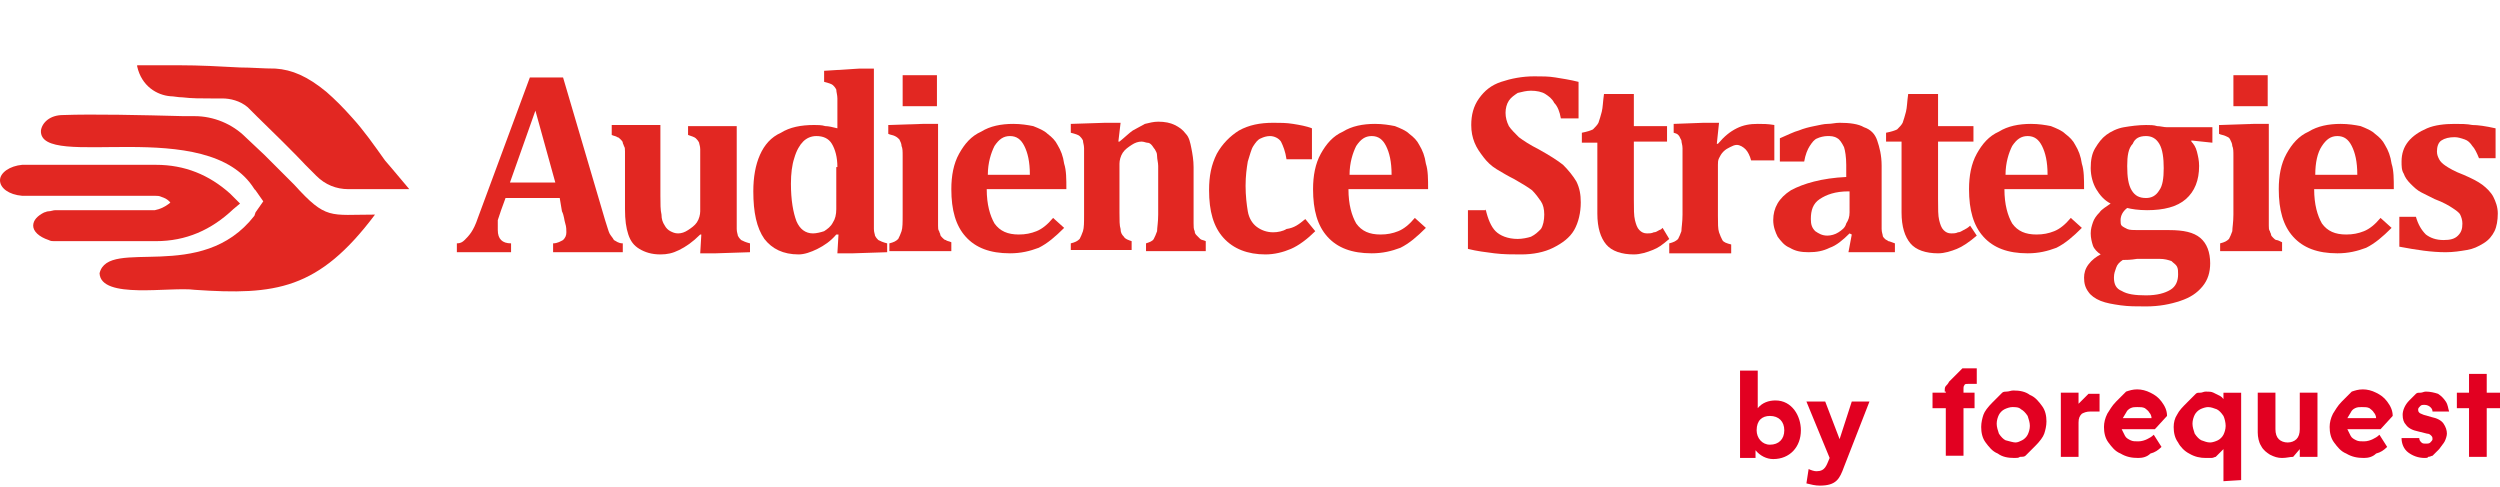 <svg xmlns="http://www.w3.org/2000/svg" xmlns:xlink="http://www.w3.org/1999/xlink" id="Layer_1" x="0px" y="0px" viewBox="0 0 226 44" style="enable-background:new 0 0 226 44;" xml:space="preserve"><style type="text/css">	.st0{fill:#E20021;}	.st1{fill:#E22722;}</style><g>	<path class="st0" d="M174.7,36.9v-1.4h3.8v1.4H174.7z M175.8,35.4L175.8,35.4c0-0.2,0-0.4,0.1-0.5s0.2-0.2,0.3-0.4l1.2-1.2h1.3v1.4   H178c-0.2,0-0.4,0-0.4,0.1c-0.1,0.1-0.1,0.2-0.1,0.4v6h-1.6v-5.8H175.8z"></path>	<path class="st0" d="M182.1,41.4c-0.6,0-1.1-0.1-1.5-0.4c-0.5-0.2-0.8-0.6-1.1-1s-0.4-0.9-0.4-1.4c0-0.4,0.1-0.8,0.2-1.1   c0.1-0.3,0.4-0.7,0.8-1.1l0.9-0.9c0.1-0.1,0.3-0.1,0.4-0.1c0.2,0,0.4-0.1,0.6-0.1c0.6,0,1.1,0.1,1.5,0.4c0.5,0.2,0.8,0.6,1.1,1   s0.4,0.9,0.4,1.4c0,0.4-0.1,0.8-0.2,1.1c-0.1,0.3-0.4,0.7-0.8,1.1l-0.9,0.9c-0.1,0.1-0.3,0.1-0.5,0.1   C182.5,41.4,182.3,41.4,182.1,41.4L182.1,41.4z M182.2,40c0.2,0,0.4-0.1,0.6-0.2c0.2-0.1,0.4-0.3,0.5-0.5s0.2-0.5,0.2-0.8   s-0.1-0.6-0.2-0.9c-0.2-0.3-0.4-0.5-0.6-0.6c-0.2-0.2-0.5-0.2-0.8-0.2c-0.2,0-0.5,0.1-0.7,0.2c-0.2,0.1-0.4,0.3-0.5,0.5   s-0.2,0.5-0.2,0.8s0.1,0.6,0.2,0.9c0.2,0.3,0.4,0.5,0.6,0.6C181.7,39.9,182,40,182.2,40L182.2,40z"></path>	<path class="st0" d="M186.3,41.3v-5.8h1.6v1.4l-0.2-0.2l1.1-1.1h1v1.6H189c-0.4,0-0.6,0.1-0.8,0.2c-0.2,0.2-0.3,0.4-0.3,0.8v3.1   H186.3z"></path>	<path class="st0" d="M193.3,41.4c-0.6,0-1.1-0.1-1.6-0.4c-0.5-0.2-0.8-0.6-1.1-1s-0.4-0.9-0.4-1.4c0-0.4,0.1-0.8,0.3-1.2   c0.2-0.3,0.4-0.7,0.8-1.1l0.9-0.9c0.3-0.1,0.6-0.2,1-0.2s0.8,0.1,1.2,0.3s0.7,0.4,1,0.8c0.3,0.4,0.5,0.8,0.5,1.3l-1.1,1.2h-3   c0.1,0.2,0.2,0.4,0.3,0.6c0.1,0.2,0.3,0.3,0.5,0.4c0.2,0.1,0.4,0.1,0.7,0.1s0.6-0.1,0.8-0.2c0.2-0.1,0.4-0.2,0.6-0.4l0.7,1.1   c-0.3,0.3-0.6,0.5-1,0.6C194.1,41.3,193.7,41.4,193.3,41.4L193.3,41.4z M194.5,37.8c0-0.2-0.1-0.4-0.2-0.5   c-0.1-0.2-0.3-0.3-0.4-0.4c-0.2-0.1-0.4-0.1-0.7-0.1c-0.2,0-0.4,0-0.6,0.1c-0.2,0.1-0.3,0.2-0.4,0.4c-0.1,0.2-0.2,0.3-0.3,0.5   H194.5z"></path>	<path class="st0" d="M201,43.5v-3.8l0.3,0.6l-1,1c-0.1,0-0.2,0.1-0.4,0.1s-0.3,0-0.5,0c-0.5,0-1-0.1-1.5-0.4c-0.4-0.2-0.8-0.6-1-1   c-0.3-0.4-0.4-0.9-0.4-1.4c0-0.4,0.1-0.8,0.3-1.1c0.2-0.4,0.5-0.7,0.9-1.1l0.8-0.8c0.1-0.1,0.2-0.1,0.4-0.1s0.3-0.1,0.5-0.1   c0.3,0,0.5,0,0.7,0.1s0.4,0.2,0.6,0.3c0.2,0.1,0.3,0.3,0.4,0.4l-0.1,0.5v-1.2h1.6v7.9L201,43.5L201,43.5z M199.8,40   c0.2,0,0.5-0.1,0.7-0.2c0.2-0.1,0.4-0.3,0.5-0.5s0.2-0.5,0.2-0.8s-0.1-0.7-0.2-0.9c-0.2-0.3-0.4-0.5-0.6-0.6   c-0.3-0.1-0.5-0.2-0.8-0.2c-0.2,0-0.5,0.1-0.7,0.2c-0.2,0.1-0.4,0.3-0.5,0.5s-0.2,0.5-0.2,0.8s0.1,0.6,0.2,0.9   c0.2,0.3,0.4,0.5,0.6,0.6C199.3,39.9,199.5,40,199.8,40L199.8,40z"></path>	<path class="st0" d="M206.3,41.4c-0.4,0-0.7-0.1-1.1-0.3c-0.3-0.2-0.6-0.4-0.8-0.8c-0.2-0.3-0.3-0.8-0.3-1.2v-3.6h1.6v3.3   c0,0.4,0.1,0.7,0.3,0.9s0.5,0.3,0.8,0.3s0.6-0.1,0.8-0.3s0.3-0.5,0.3-0.9v-3.3h1.6v5.8h-1.6v-0.7l-0.6,0.7   C207,41.3,206.7,41.4,206.3,41.4L206.3,41.4z"></path>	<path class="st0" d="M213.7,41.4c-0.6,0-1.1-0.1-1.6-0.4c-0.5-0.2-0.8-0.6-1.1-1s-0.4-0.9-0.4-1.4c0-0.4,0.1-0.8,0.3-1.2   c0.2-0.3,0.4-0.7,0.8-1.1l0.9-0.9c0.3-0.1,0.6-0.2,1-0.2s0.8,0.1,1.2,0.3s0.7,0.4,1,0.8c0.3,0.4,0.5,0.8,0.5,1.3l-1.1,1.2h-3   c0.1,0.2,0.2,0.4,0.3,0.6c0.1,0.2,0.3,0.3,0.5,0.4c0.2,0.1,0.4,0.1,0.7,0.1s0.6-0.1,0.8-0.2c0.2-0.1,0.4-0.2,0.6-0.4l0.7,1.1   c-0.3,0.3-0.6,0.5-1,0.6C214.5,41.3,214.1,41.4,213.7,41.4L213.7,41.4z M214.8,37.8c0-0.2-0.1-0.4-0.2-0.5   c-0.1-0.2-0.3-0.3-0.4-0.4c-0.2-0.1-0.4-0.1-0.7-0.1c-0.2,0-0.4,0-0.6,0.1c-0.2,0.1-0.3,0.2-0.4,0.4c-0.1,0.2-0.2,0.3-0.3,0.5   H214.8z"></path>	<path class="st0" d="M219.2,41.4c-0.6,0-1.1-0.2-1.5-0.5s-0.6-0.8-0.6-1.3h1.6c0,0.2,0.1,0.3,0.2,0.4c0.1,0.1,0.2,0.1,0.4,0.1   s0.3,0,0.4-0.1c0.1-0.1,0.2-0.2,0.2-0.3s0-0.2-0.1-0.3s-0.2-0.2-0.4-0.2l-0.8-0.2c-0.5-0.1-0.9-0.3-1.1-0.6   c-0.2-0.2-0.3-0.5-0.3-0.9s0.2-0.9,0.6-1.3l0.6-0.6c0.1-0.1,0.2-0.1,0.4-0.1s0.3-0.1,0.5-0.1c0.4,0,0.8,0.1,1.1,0.2   c0.3,0.2,0.5,0.4,0.7,0.7s0.2,0.6,0.3,0.9h-1.5c0-0.2-0.1-0.3-0.2-0.4c-0.1-0.1-0.3-0.2-0.5-0.2s-0.3,0-0.4,0.1   c-0.1,0.1-0.2,0.2-0.2,0.3s0,0.2,0.1,0.3s0.2,0.1,0.4,0.2l0.7,0.2c0.5,0.1,0.9,0.3,1.1,0.6c0.2,0.3,0.3,0.6,0.3,0.9   c0,0.2-0.1,0.5-0.2,0.7c-0.1,0.2-0.3,0.4-0.5,0.7l-0.6,0.6c-0.1,0-0.2,0.1-0.4,0.1C219.5,41.4,219.3,41.4,219.2,41.4L219.2,41.4z"></path>	<path class="st0" d="M222.1,36.9v-1.4h3.9v1.4H222.1z M223.2,41.3v-7.5h1.6v7.5H223.2z"></path>	<g>		<path class="st0" d="M158.9,33.5v3.4l0,0c0.4-0.5,1-0.7,1.6-0.7c1.5,0,2.3,1.4,2.3,2.7c0,1.5-1,2.6-2.5,2.6    c-0.6,0-1.2-0.3-1.6-0.8l0,0v0.7h-1.4v-7.9H158.9z M160,40.2c0.8,0,1.3-0.5,1.3-1.3s-0.5-1.3-1.3-1.3c-0.7,0-1.2,0.4-1.2,1.3    C158.8,39.6,159.3,40.2,160,40.2z"></path>		<path class="st0" d="M163.3,36.3h1.7l1.3,3.4l0,0l1.1-3.4h1.6l-2.3,5.9c-0.4,1.1-0.7,1.7-2.2,1.7c-0.4,0-0.8-0.1-1.2-0.2l0.2-1.3    c0.2,0.1,0.5,0.2,0.7,0.2c0.8,0,0.9-0.5,1.2-1.2L163.3,36.3z"></path>	</g></g><g>	<g>		<path class="st1" d="M50.6,17.9h-4.9L45.3,19c-0.1,0.3-0.2,0.6-0.3,0.9C45,20.1,45,20.4,45,20.8c0,0.8,0.4,1.2,1.2,1.2v0.8h-4.9    V22c0.3,0,0.5-0.1,0.7-0.3s0.4-0.4,0.6-0.7c0.2-0.3,0.4-0.7,0.6-1.3L47.9,7h3l3.8,12.9c0.2,0.6,0.3,1,0.4,1.2    c0.1,0.2,0.3,0.4,0.4,0.6c0.2,0.1,0.4,0.3,0.8,0.3v0.8h-6.3V22c0.4,0,0.7-0.2,0.9-0.3c0.2-0.2,0.3-0.4,0.3-0.7    c0-0.2,0-0.5-0.1-0.8c-0.1-0.3-0.1-0.7-0.3-1.1L50.6,17.9z M46.1,16.5h4.1l-1.8-6.5L46.1,16.5z"></path>		<path class="st1" d="M55.3,11.3h4.4v6.4c0,0.7,0,1.3,0.1,1.7c0,0.4,0.1,0.7,0.3,1c0.1,0.2,0.3,0.4,0.5,0.5    c0.2,0.1,0.4,0.2,0.7,0.2c0.3,0,0.6-0.1,0.9-0.3c0.3-0.2,0.6-0.4,0.8-0.7c0.2-0.3,0.3-0.7,0.3-1v-4.4c0-0.6,0-1,0-1.2    c0-0.3-0.1-0.5-0.1-0.6c-0.1-0.2-0.2-0.3-0.3-0.4c-0.1-0.1-0.4-0.2-0.7-0.3v-0.8h4.4v8c0,0.6,0,1,0,1.3c0,0.3,0.1,0.5,0.1,0.6    c0.1,0.2,0.2,0.3,0.3,0.4c0.2,0.1,0.4,0.2,0.8,0.3v0.8l-3.1,0.1h-1.4l0.1-1.7l-0.1,0c-0.7,0.7-1.3,1.1-1.9,1.4    c-0.6,0.3-1.1,0.4-1.7,0.4c-0.8,0-1.4-0.2-1.9-0.5c-0.5-0.3-0.8-0.7-1-1.3c-0.2-0.6-0.3-1.3-0.3-2.3v-4.2c0-0.4,0-0.8,0-1    c0-0.2,0-0.4-0.1-0.5c0-0.1-0.1-0.2-0.1-0.3c0-0.1-0.1-0.2-0.2-0.3c-0.1-0.1-0.2-0.2-0.3-0.2c-0.1-0.1-0.3-0.1-0.5-0.2V11.3z"></path>		<path class="st1" d="M79,19.4c0,0.6,0,1,0,1.3c0,0.3,0.1,0.5,0.1,0.6c0.1,0.2,0.2,0.3,0.3,0.4c0.2,0.1,0.4,0.2,0.8,0.3v0.8    l-3.1,0.1h-1.4l0.1-1.7l-0.2,0c-0.5,0.6-1.1,1-1.7,1.3c-0.6,0.3-1.2,0.5-1.7,0.5c-1.4,0-2.4-0.5-3.1-1.4c-0.7-1-1-2.4-1-4.3    c0-1.3,0.2-2.4,0.6-3.3c0.4-0.9,1-1.6,1.9-2c0.8-0.5,1.8-0.7,3-0.7c0.3,0,0.7,0,1,0.1c0.3,0,0.7,0.1,1.1,0.2v-1c0-0.8,0-1.4,0-1.7    c0-0.3-0.1-0.6-0.1-0.8c-0.1-0.2-0.2-0.3-0.3-0.4s-0.4-0.2-0.8-0.3V6.4l3.2-0.2H79V19.4z M75.7,15.1c0-0.9-0.2-1.6-0.5-2.1    c-0.3-0.5-0.8-0.7-1.4-0.7c-0.5,0-0.9,0.2-1.2,0.5c-0.3,0.3-0.6,0.8-0.8,1.5c-0.2,0.6-0.3,1.4-0.3,2.3c0,1.5,0.2,2.6,0.5,3.4    c0.3,0.7,0.8,1.1,1.5,1.1c0.3,0,0.7-0.1,1-0.2c0.3-0.2,0.6-0.4,0.8-0.8c0.2-0.3,0.3-0.7,0.3-1.2V15.1z"></path>		<path class="st1" d="M80.4,22c0.4-0.1,0.6-0.2,0.8-0.4c0.1-0.2,0.2-0.4,0.3-0.7s0.1-0.8,0.1-1.5v-5.3c0-0.4,0-0.7-0.1-0.9    c0-0.2-0.1-0.4-0.2-0.6c-0.1-0.1-0.2-0.2-0.4-0.3s-0.4-0.1-0.6-0.2v-0.8l3.1-0.1h1.4v8.2c0,0.4,0,0.8,0,1c0,0.2,0,0.4,0.1,0.5    c0,0.1,0.1,0.2,0.1,0.3c0,0.1,0.1,0.2,0.2,0.3c0.1,0.1,0.2,0.2,0.3,0.2c0.1,0.1,0.3,0.1,0.5,0.2v0.8h-5.6V22z M84.7,6.8v2.8h-3.1    V6.8H84.7z"></path>		<path class="st1" d="M96.2,20.6c-0.8,0.8-1.5,1.4-2.3,1.8c-0.8,0.3-1.6,0.5-2.6,0.5c-1.8,0-3.1-0.5-4-1.5c-0.9-1-1.3-2.4-1.3-4.3    c0-1.2,0.2-2.3,0.7-3.2c0.5-0.9,1.1-1.6,2-2c0.8-0.5,1.8-0.7,2.9-0.7c0.7,0,1.3,0.1,1.8,0.2c0.5,0.2,1,0.4,1.3,0.7    c0.4,0.3,0.7,0.6,0.9,1c0.3,0.5,0.5,1,0.6,1.7c0.2,0.6,0.2,1.4,0.2,2.3h-7.2c0,1.4,0.3,2.4,0.7,3.1c0.5,0.7,1.2,1,2.2,1    c0.6,0,1.1-0.1,1.6-0.3c0.5-0.2,1-0.6,1.5-1.2L96.2,20.6z M93.1,15.8c0-1.2-0.2-2-0.5-2.6c-0.3-0.6-0.7-0.9-1.3-0.9    c-0.6,0-1,0.3-1.4,0.9c-0.3,0.6-0.6,1.5-0.6,2.6H93.1z"></path>		<path class="st1" d="M109.1,22.7h-5.5V22c0.3-0.1,0.6-0.2,0.7-0.4c0.1-0.2,0.2-0.4,0.3-0.7c0-0.3,0.1-0.8,0.1-1.5v-3.1    c0-0.5,0-1,0-1.3c0-0.3-0.1-0.6-0.1-0.9s-0.1-0.4-0.2-0.6c-0.1-0.1-0.2-0.3-0.3-0.4s-0.2-0.2-0.4-0.2c-0.1,0-0.3-0.1-0.5-0.1    c-0.3,0-0.6,0.1-0.9,0.3c-0.3,0.2-0.6,0.4-0.8,0.7c-0.2,0.3-0.3,0.7-0.3,1v4.4c0,0.7,0,1.2,0.1,1.5c0,0.3,0.1,0.5,0.3,0.7    c0.1,0.2,0.4,0.3,0.7,0.4v0.8h-5.5V22c0.4-0.1,0.6-0.2,0.8-0.4c0.1-0.2,0.2-0.4,0.3-0.7s0.1-0.8,0.1-1.5v-4.7c0-0.6,0-1,0-1.3    c0-0.3-0.1-0.5-0.1-0.7c-0.1-0.2-0.2-0.3-0.3-0.4c-0.1-0.1-0.4-0.2-0.8-0.3v-0.8l3.1-0.1h1.4l-0.2,1.7l0.1,0    c0.5-0.4,0.9-0.8,1.2-1c0.4-0.2,0.7-0.4,1.1-0.6c0.4-0.1,0.8-0.2,1.2-0.2c0.6,0,1.1,0.1,1.5,0.3c0.4,0.2,0.7,0.4,1,0.8    c0.3,0.3,0.4,0.8,0.5,1.3c0.1,0.5,0.2,1.1,0.2,1.7v4.2c0,0.3,0,0.7,0,0.9c0,0.3,0,0.5,0.1,0.7c0,0.2,0.1,0.3,0.2,0.4    s0.2,0.2,0.3,0.3c0.1,0.1,0.3,0.1,0.5,0.2V22.7z"></path>		<path class="st1" d="M118,19.8l0.9,1.1c-0.7,0.7-1.5,1.3-2.2,1.6c-0.7,0.3-1.5,0.5-2.3,0.5c-1.6,0-2.9-0.5-3.8-1.5    c-0.9-1-1.3-2.4-1.3-4.3c0-1.3,0.2-2.3,0.7-3.3c0.5-0.9,1.2-1.6,2-2.1c0.9-0.5,1.9-0.7,3.1-0.7c0.6,0,1.2,0,1.8,0.1    c0.6,0.1,1.2,0.2,1.7,0.4v2.8h-2.3c-0.1-0.7-0.3-1.2-0.5-1.6c-0.2-0.3-0.6-0.5-1-0.5c-0.3,0-0.6,0.1-0.8,0.2    c-0.3,0.1-0.5,0.4-0.7,0.7c-0.2,0.3-0.3,0.8-0.5,1.4c-0.1,0.6-0.2,1.3-0.2,2.2s0.1,1.7,0.2,2.3s0.4,1.1,0.8,1.4s0.9,0.5,1.5,0.5    c0.4,0,0.9-0.1,1.2-0.3C117,20.6,117.4,20.3,118,19.8z"></path>		<path class="st1" d="M128.9,20.6c-0.8,0.8-1.5,1.4-2.3,1.8c-0.8,0.3-1.6,0.5-2.6,0.5c-1.8,0-3.1-0.5-4-1.5c-0.9-1-1.3-2.4-1.3-4.3    c0-1.2,0.2-2.3,0.7-3.2c0.5-0.9,1.1-1.6,2-2c0.8-0.5,1.8-0.7,2.9-0.7c0.7,0,1.3,0.1,1.8,0.2c0.5,0.2,1,0.4,1.3,0.7    c0.4,0.3,0.7,0.6,0.9,1c0.3,0.5,0.5,1,0.6,1.7c0.2,0.6,0.2,1.4,0.2,2.3h-7.2c0,1.4,0.3,2.4,0.7,3.1c0.5,0.7,1.2,1,2.2,1    c0.6,0,1.1-0.1,1.6-0.3c0.5-0.2,1-0.6,1.5-1.2L128.9,20.6z M125.8,15.8c0-1.2-0.2-2-0.5-2.6c-0.3-0.6-0.7-0.9-1.3-0.9    c-0.6,0-1,0.3-1.4,0.9c-0.3,0.6-0.6,1.5-0.6,2.6H125.8z"></path>		<path class="st1" d="M134.3,18.9c0.2,0.9,0.5,1.6,0.9,2c0.4,0.4,1.1,0.7,2,0.7c0.4,0,0.9-0.1,1.2-0.2c0.4-0.2,0.6-0.4,0.9-0.7    c0.2-0.3,0.3-0.8,0.3-1.3c0-0.5-0.1-0.9-0.3-1.2c-0.2-0.3-0.5-0.7-0.8-1c-0.4-0.3-0.9-0.6-1.6-1c-0.6-0.3-1.1-0.6-1.6-0.9    c-0.5-0.3-0.9-0.7-1.2-1.1c-0.3-0.4-0.6-0.8-0.8-1.3c-0.2-0.5-0.3-1-0.3-1.6c0-0.9,0.2-1.7,0.7-2.4c0.5-0.7,1.1-1.2,2-1.5    c0.9-0.3,1.9-0.5,3-0.5c0.7,0,1.3,0,1.9,0.1c0.6,0.1,1.3,0.2,2.1,0.4v3.3h-1.6c-0.1-0.6-0.3-1.1-0.6-1.4c-0.2-0.4-0.5-0.6-0.8-0.8    c-0.3-0.2-0.8-0.3-1.3-0.3c-0.4,0-0.8,0.1-1.2,0.2c-0.3,0.2-0.6,0.4-0.8,0.7c-0.2,0.3-0.3,0.7-0.3,1.1c0,0.4,0.1,0.8,0.3,1.2    c0.2,0.3,0.5,0.6,0.9,1c0.4,0.3,1,0.7,1.8,1.1c0.9,0.5,1.7,1,2.2,1.4c0.5,0.5,0.9,1,1.2,1.5c0.3,0.6,0.4,1.2,0.4,1.9    c0,0.9-0.2,1.8-0.6,2.5c-0.4,0.7-1.1,1.2-1.9,1.6c-0.8,0.4-1.8,0.6-2.9,0.6c-0.8,0-1.6,0-2.4-0.1c-0.8-0.1-1.6-0.2-2.4-0.4v-3.5    H134.3z"></path>		<path class="st1" d="M150.9,21.6c-0.7,0.6-1,0.8-1.5,1c-0.5,0.2-1.1,0.4-1.7,0.4c-1.1,0-2-0.3-2.5-0.9s-0.8-1.5-0.8-2.8v-6.4h-1.4    V12c0.5-0.1,0.8-0.2,1-0.3c0.2-0.2,0.4-0.4,0.5-0.6c0.1-0.3,0.2-0.6,0.3-1c0.1-0.4,0.1-0.9,0.2-1.6h2.7v2.9h3v1.4h-3v5.2    c0,0.9,0,1.5,0.1,1.9c0.1,0.4,0.2,0.7,0.4,0.9s0.4,0.3,0.7,0.3c0.2,0,0.4,0,0.6-0.1c0.2,0,0.3-0.1,0.5-0.2c0.2-0.1,0.1,0,0.3-0.2    L150.9,21.6z"></path>		<path class="st1" d="M155.2,13l0.1,0c0.6-0.7,1.1-1.1,1.7-1.4c0.6-0.3,1.2-0.4,1.9-0.4c0.5,0,0.9,0,1.5,0.1v3.2h-2.1    c-0.1-0.4-0.3-0.8-0.5-1c-0.2-0.2-0.5-0.4-0.8-0.4c-0.2,0-0.4,0.1-0.6,0.2c-0.2,0.1-0.4,0.2-0.6,0.4s-0.3,0.4-0.4,0.6    c-0.1,0.2-0.1,0.4-0.1,0.6c0,0.2,0,0.5,0,0.9v3.7c0,0.7,0,1.2,0.1,1.5c0.1,0.3,0.2,0.5,0.3,0.7s0.4,0.3,0.8,0.4v0.8h-5.6V22    c0.4-0.1,0.6-0.2,0.8-0.4c0.1-0.2,0.2-0.4,0.3-0.7c0-0.3,0.1-0.8,0.1-1.5v-4.7c0-0.6,0-1,0-1.3c0-0.3-0.1-0.5-0.1-0.7    c-0.1-0.2-0.1-0.2-0.2-0.4c-0.1-0.1-0.1-0.2-0.5-0.3v-0.8l2.7-0.1h1.4L155.2,13z"></path>		<path class="st1" d="M167.4,21.2l-0.2-0.1c-0.6,0.6-1.2,1.1-1.8,1.3c-0.6,0.3-1.2,0.4-1.9,0.4c-0.7,0-1.2-0.1-1.7-0.4    c-0.5-0.2-0.8-0.6-1.1-1c-0.2-0.4-0.4-0.9-0.4-1.5c0-1.1,0.5-2,1.6-2.7c1.1-0.6,2.8-1.1,5-1.2v-1.1c0-0.7-0.1-1.3-0.2-1.6    c-0.2-0.4-0.4-0.7-0.6-0.8c-0.3-0.2-0.6-0.2-0.9-0.2c-0.3,0-0.7,0.1-0.9,0.2c-0.3,0.1-0.5,0.4-0.7,0.7c-0.2,0.3-0.4,0.8-0.5,1.4    h-2.2v-2.1c0.7-0.3,1.3-0.6,1.7-0.7c0.5-0.2,0.9-0.3,1.4-0.4c0.5-0.1,0.9-0.2,1.2-0.2c0.4,0,0.7-0.1,1.1-0.1    c0.9,0,1.7,0.1,2.2,0.4c0.6,0.2,1,0.6,1.2,1.2s0.4,1.3,0.4,2.3v4.5c0,0.5,0,0.9,0,1.2c0,0.3,0.1,0.5,0.1,0.6    c0,0.1,0.1,0.2,0.2,0.3c0.1,0.1,0.2,0.1,0.3,0.2c0.1,0,0.3,0.1,0.6,0.2v0.8h-4.2L167.4,21.2z M167.1,17.3c-1.2,0-2,0.3-2.6,0.7    c-0.6,0.4-0.8,1-0.8,1.8c0,0.5,0.1,0.8,0.4,1.1c0.3,0.2,0.6,0.4,1.1,0.4c0.3,0,0.7-0.1,1-0.3c0.3-0.2,0.6-0.4,0.7-0.8    c0.2-0.3,0.3-0.6,0.3-1V17.3z"></path>		<path class="st1" d="M178.7,21.3c-0.7,0.6-1.3,1-1.8,1.2c-0.5,0.2-1.1,0.4-1.7,0.4c-1.1,0-2-0.3-2.5-0.9s-0.8-1.5-0.8-2.8v-6.4    h-1.4V12c0.5-0.1,0.8-0.2,1-0.3c0.2-0.2,0.4-0.4,0.5-0.6c0.1-0.3,0.2-0.6,0.3-1c0.1-0.4,0.1-0.9,0.2-1.6h2.7v2.9h3.2v1.4h-3.2v5.2    c0,0.9,0,1.5,0.1,1.9c0.1,0.4,0.2,0.7,0.4,0.9s0.4,0.3,0.7,0.3c0.2,0,0.4,0,0.6-0.1c0.2,0,0.3-0.1,0.5-0.2    c0.2-0.1,0.4-0.2,0.6-0.4L178.7,21.3z"></path>		<path class="st1" d="M188.2,20.6c-0.8,0.8-1.5,1.4-2.3,1.8c-0.8,0.3-1.6,0.5-2.6,0.5c-1.8,0-3.1-0.5-4-1.5c-0.9-1-1.3-2.4-1.3-4.3    c0-1.2,0.2-2.3,0.7-3.2c0.5-0.9,1.1-1.6,2-2c0.8-0.5,1.8-0.7,2.9-0.7c0.7,0,1.3,0.1,1.8,0.2c0.5,0.2,1,0.4,1.3,0.7    c0.4,0.3,0.7,0.6,0.9,1c0.3,0.5,0.5,1,0.6,1.7c0.2,0.6,0.2,1.4,0.2,2.3h-7.2c0,1.4,0.3,2.4,0.7,3.1c0.5,0.7,1.2,1,2.2,1    c0.6,0,1.1-0.1,1.6-0.3s1-0.6,1.5-1.2L188.2,20.6z M185.1,15.8c0-1.2-0.2-2-0.5-2.6s-0.7-0.9-1.3-0.9c-0.6,0-1,0.3-1.4,0.9    c-0.3,0.6-0.6,1.5-0.6,2.6H185.1z"></path>		<path class="st1" d="M200,12.9l-1.9-0.2l0,0.1c0.2,0.2,0.4,0.5,0.5,0.9c0.1,0.4,0.2,0.8,0.2,1.3c0,1.3-0.4,2.3-1.2,3    c-0.8,0.7-2,1-3.5,1c-0.8,0-1.4-0.1-1.8-0.2c-0.4,0.3-0.6,0.7-0.6,1.1c0,0.2,0,0.4,0.1,0.5c0.1,0.1,0.3,0.2,0.5,0.3    c0.2,0.1,0.6,0.1,1,0.1h2.8c1.3,0,2.2,0.2,2.8,0.7c0.6,0.5,0.9,1.3,0.9,2.3c0,0.8-0.2,1.5-0.7,2.1s-1.1,1-2,1.3    c-0.9,0.3-1.9,0.5-3.1,0.5c-0.9,0-1.6,0-2.3-0.1c-0.7-0.1-1.3-0.2-1.8-0.4c-0.5-0.2-0.9-0.5-1.1-0.8c-0.3-0.4-0.4-0.8-0.4-1.3    c0-0.4,0.1-0.8,0.4-1.2c0.3-0.4,0.7-0.7,1.1-0.9c-0.3-0.2-0.6-0.5-0.7-0.8c-0.1-0.3-0.2-0.7-0.2-1.1c0-0.4,0.1-0.7,0.2-1    c0.1-0.3,0.3-0.6,0.6-0.9c0.2-0.3,0.6-0.5,1-0.8c-0.6-0.3-1-0.8-1.3-1.3c-0.3-0.5-0.5-1.2-0.5-1.9c0-0.7,0.1-1.3,0.4-1.8    c0.3-0.5,0.6-0.9,1-1.2c0.4-0.3,1-0.6,1.6-0.7c0.6-0.1,1.3-0.2,2-0.2c0.4,0,0.7,0,1,0.1c0.3,0,0.6,0.1,0.9,0.1h4.1V12.9z     M191.9,23.5c-0.3,0.2-0.5,0.4-0.6,0.7s-0.2,0.5-0.2,0.9c0,0.6,0.2,1,0.7,1.2c0.5,0.3,1.2,0.4,2.2,0.4c1,0,1.7-0.2,2.2-0.5    c0.5-0.3,0.7-0.8,0.7-1.4c0-0.3,0-0.5-0.1-0.7c-0.1-0.2-0.3-0.3-0.5-0.5c-0.3-0.1-0.6-0.2-1.1-0.2h-2    C192.6,23.5,192.2,23.5,191.9,23.5z M192.3,15c0,1,0.1,1.7,0.4,2.2s0.7,0.7,1.3,0.7c0.5,0,0.9-0.2,1.2-0.7c0.3-0.4,0.4-1.1,0.4-2    c0-0.9-0.1-1.7-0.4-2.2c-0.3-0.5-0.7-0.7-1.2-0.7c-0.6,0-1,0.2-1.2,0.7C192.4,13.4,192.3,14.1,192.3,15z"></path>		<path class="st1" d="M200.7,22c0.4-0.1,0.6-0.2,0.8-0.4c0.1-0.2,0.2-0.4,0.3-0.7c0-0.3,0.1-0.8,0.1-1.5v-5.3c0-0.4,0-0.7-0.1-0.9    c0-0.2-0.1-0.4-0.2-0.6s-0.2-0.2-0.4-0.3c-0.2-0.1-0.4-0.1-0.6-0.2v-0.8l3.1-0.1h1.4v8.2c0,0.4,0,0.8,0,1c0,0.2,0,0.4,0.1,0.5    c0,0.1,0.1,0.2,0.1,0.3s0.1,0.2,0.2,0.3c0.1,0.1,0.2,0.2,0.3,0.2s0.3,0.1,0.5,0.2v0.8h-5.6V22z M205,6.8v2.8h-3.1V6.8H205z"></path>		<path class="st1" d="M216.2,20.6c-0.8,0.8-1.5,1.4-2.3,1.8c-0.8,0.3-1.6,0.5-2.6,0.5c-1.8,0-3.1-0.5-4-1.5c-0.9-1-1.3-2.4-1.3-4.3    c0-1.2,0.2-2.3,0.7-3.2c0.5-0.9,1.1-1.6,2-2c0.8-0.5,1.8-0.7,2.9-0.7c0.7,0,1.3,0.1,1.8,0.2c0.5,0.2,1,0.4,1.3,0.7    c0.4,0.3,0.7,0.6,0.9,1c0.3,0.5,0.5,1,0.6,1.7c0.2,0.6,0.2,1.4,0.2,2.3h-7.2c0,1.4,0.3,2.4,0.7,3.1c0.5,0.7,1.2,1,2.2,1    c0.6,0,1.1-0.1,1.6-0.3s1-0.6,1.5-1.2L216.2,20.6z M213.1,15.8c0-1.2-0.2-2-0.5-2.6s-0.7-0.9-1.3-0.9c-0.6,0-1,0.3-1.4,0.9    s-0.6,1.5-0.6,2.6H213.1z"></path>		<path class="st1" d="M218.4,19.6c0.2,0.7,0.5,1.2,0.9,1.6c0.4,0.3,0.9,0.5,1.6,0.5c0.6,0,1-0.1,1.3-0.4c0.3-0.3,0.4-0.6,0.4-1.1    c0-0.3-0.1-0.6-0.2-0.8s-0.4-0.4-0.7-0.6c-0.3-0.2-0.8-0.5-1.6-0.8c-0.4-0.2-0.8-0.4-1.2-0.6c-0.4-0.2-0.7-0.5-1-0.8    c-0.3-0.3-0.5-0.6-0.6-0.9c-0.2-0.3-0.2-0.7-0.2-1.1c0-0.7,0.2-1.3,0.6-1.8c0.4-0.5,1-0.9,1.7-1.2c0.7-0.3,1.6-0.4,2.5-0.4    c0.6,0,1.1,0,1.6,0.1c0.5,0,1.2,0.1,2.1,0.3v2.7h-1.5c-0.2-0.5-0.4-0.9-0.6-1.1c-0.2-0.3-0.4-0.5-0.7-0.6s-0.6-0.2-0.9-0.2    c-0.5,0-0.9,0.1-1.2,0.3c-0.3,0.2-0.4,0.6-0.4,1c0,0.3,0.1,0.5,0.2,0.7c0.1,0.2,0.3,0.4,0.6,0.6c0.3,0.2,0.8,0.5,1.6,0.8    c0.7,0.3,1.3,0.6,1.7,0.9c0.4,0.3,0.8,0.7,1,1.1c0.2,0.4,0.4,0.9,0.4,1.5c0,0.6-0.1,1.2-0.3,1.6c-0.2,0.4-0.5,0.8-1,1.1    s-0.9,0.5-1.5,0.6c-0.6,0.1-1.2,0.2-1.9,0.2c-1.3,0-2.6-0.2-4.2-0.5v-2.7H218.4z"></path>	</g>	<g>		<g>			<path class="st1" d="M21.1,18.9c-2,1.9-4.3,2.9-7,2.9H5.2c-0.1,0-0.2,0-0.3,0c-0.2,0-0.3,0-0.5-0.1c0,0,0,0,0,0c0,0,0,0,0,0     C3.5,21.4,3,20.9,3,20.4c0-0.5,0.4-0.9,1-1.2c0.1,0,0.2-0.1,0.4-0.1c0.2,0,0.4-0.1,0.6-0.1c0.1,0,0.2,0,0.3,0H11h0.5h2.5     c0.5-0.1,0.9-0.3,1.3-0.6l0.1-0.1l-0.1-0.1c-0.2-0.2-0.4-0.3-0.7-0.4c-0.2-0.1-0.4-0.1-0.6-0.1h-3.1l0,0l-8.7,0     c-0.1,0-0.1,0-0.2,0c-1.2-0.1-2-0.7-2-1.4c0-0.7,0.9-1.3,2-1.4c0.1,0,0.1,0,0.2,0h11.9c2.6,0,4.8,0.9,6.7,2.6h0l0.1,0.1     c0.1,0.1,0.1,0.1,0.2,0.2l0.6,0.6L21.1,18.9z"></path>		</g>		<g>			<path class="st1" d="M23.1,17.2l0.7,1l-0.7,1L23,19.5c-4.8,6.2-13.2,1.9-14,5.2c0.1,2.4,6.4,1.2,8.6,1.5c7.3,0.5,11.2,0,16.3-6.8     c-4.1,0-4.4,0.5-7.3-2.7L23.9,14h0l0,0l-1.7-1.6c-1.2-1.2-2.9-1.9-4.6-1.9h-1v0c-3.8-0.1-8.2-0.2-10.9-0.1c-1.2,0-1.9,0.7-2,1.4     c-0.2,3.7,15.1-1.5,19.3,5.3L23.1,17.2z"></path>		</g>		<g>			<path class="st1" d="M16.2,5.9c-1.2,0-2.4,0-3.7,0h-0.1l0,0.1c0.4,1.8,1.8,2.6,3,2.7c0.3,0,0.7,0.1,1.1,0.1     c0.8,0.1,1.7,0.1,2.7,0.1l0,0c0,0,0,0,0,0c0.3,0,0.6,0,0.9,0c0.7,0,1.6,0.2,2.3,0.8c0,0,0.1,0.1,0.1,0.1l0,0     c0.1,0.1,0.3,0.3,0.4,0.4l0,0c0.1,0.1,0.2,0.2,0.3,0.3c3.7,3.6,4.3,4.3,4.4,4.4l0,0l1,1c0.8,0.8,1.8,1.2,2.9,1.2h5.5l-1.6-1.9     l-0.6-0.7l0,0l0,0c-1-1.4-1.9-2.7-3-3.9c-0.8-0.9-1.5-1.6-2.3-2.3c-1.7-1.4-3.1-2-4.6-2.1c-1.1,0-2.2-0.1-3.2-0.1     C19.9,6,18,5.9,16.2,5.9L16.2,5.9z"></path>		</g>	</g></g></svg>